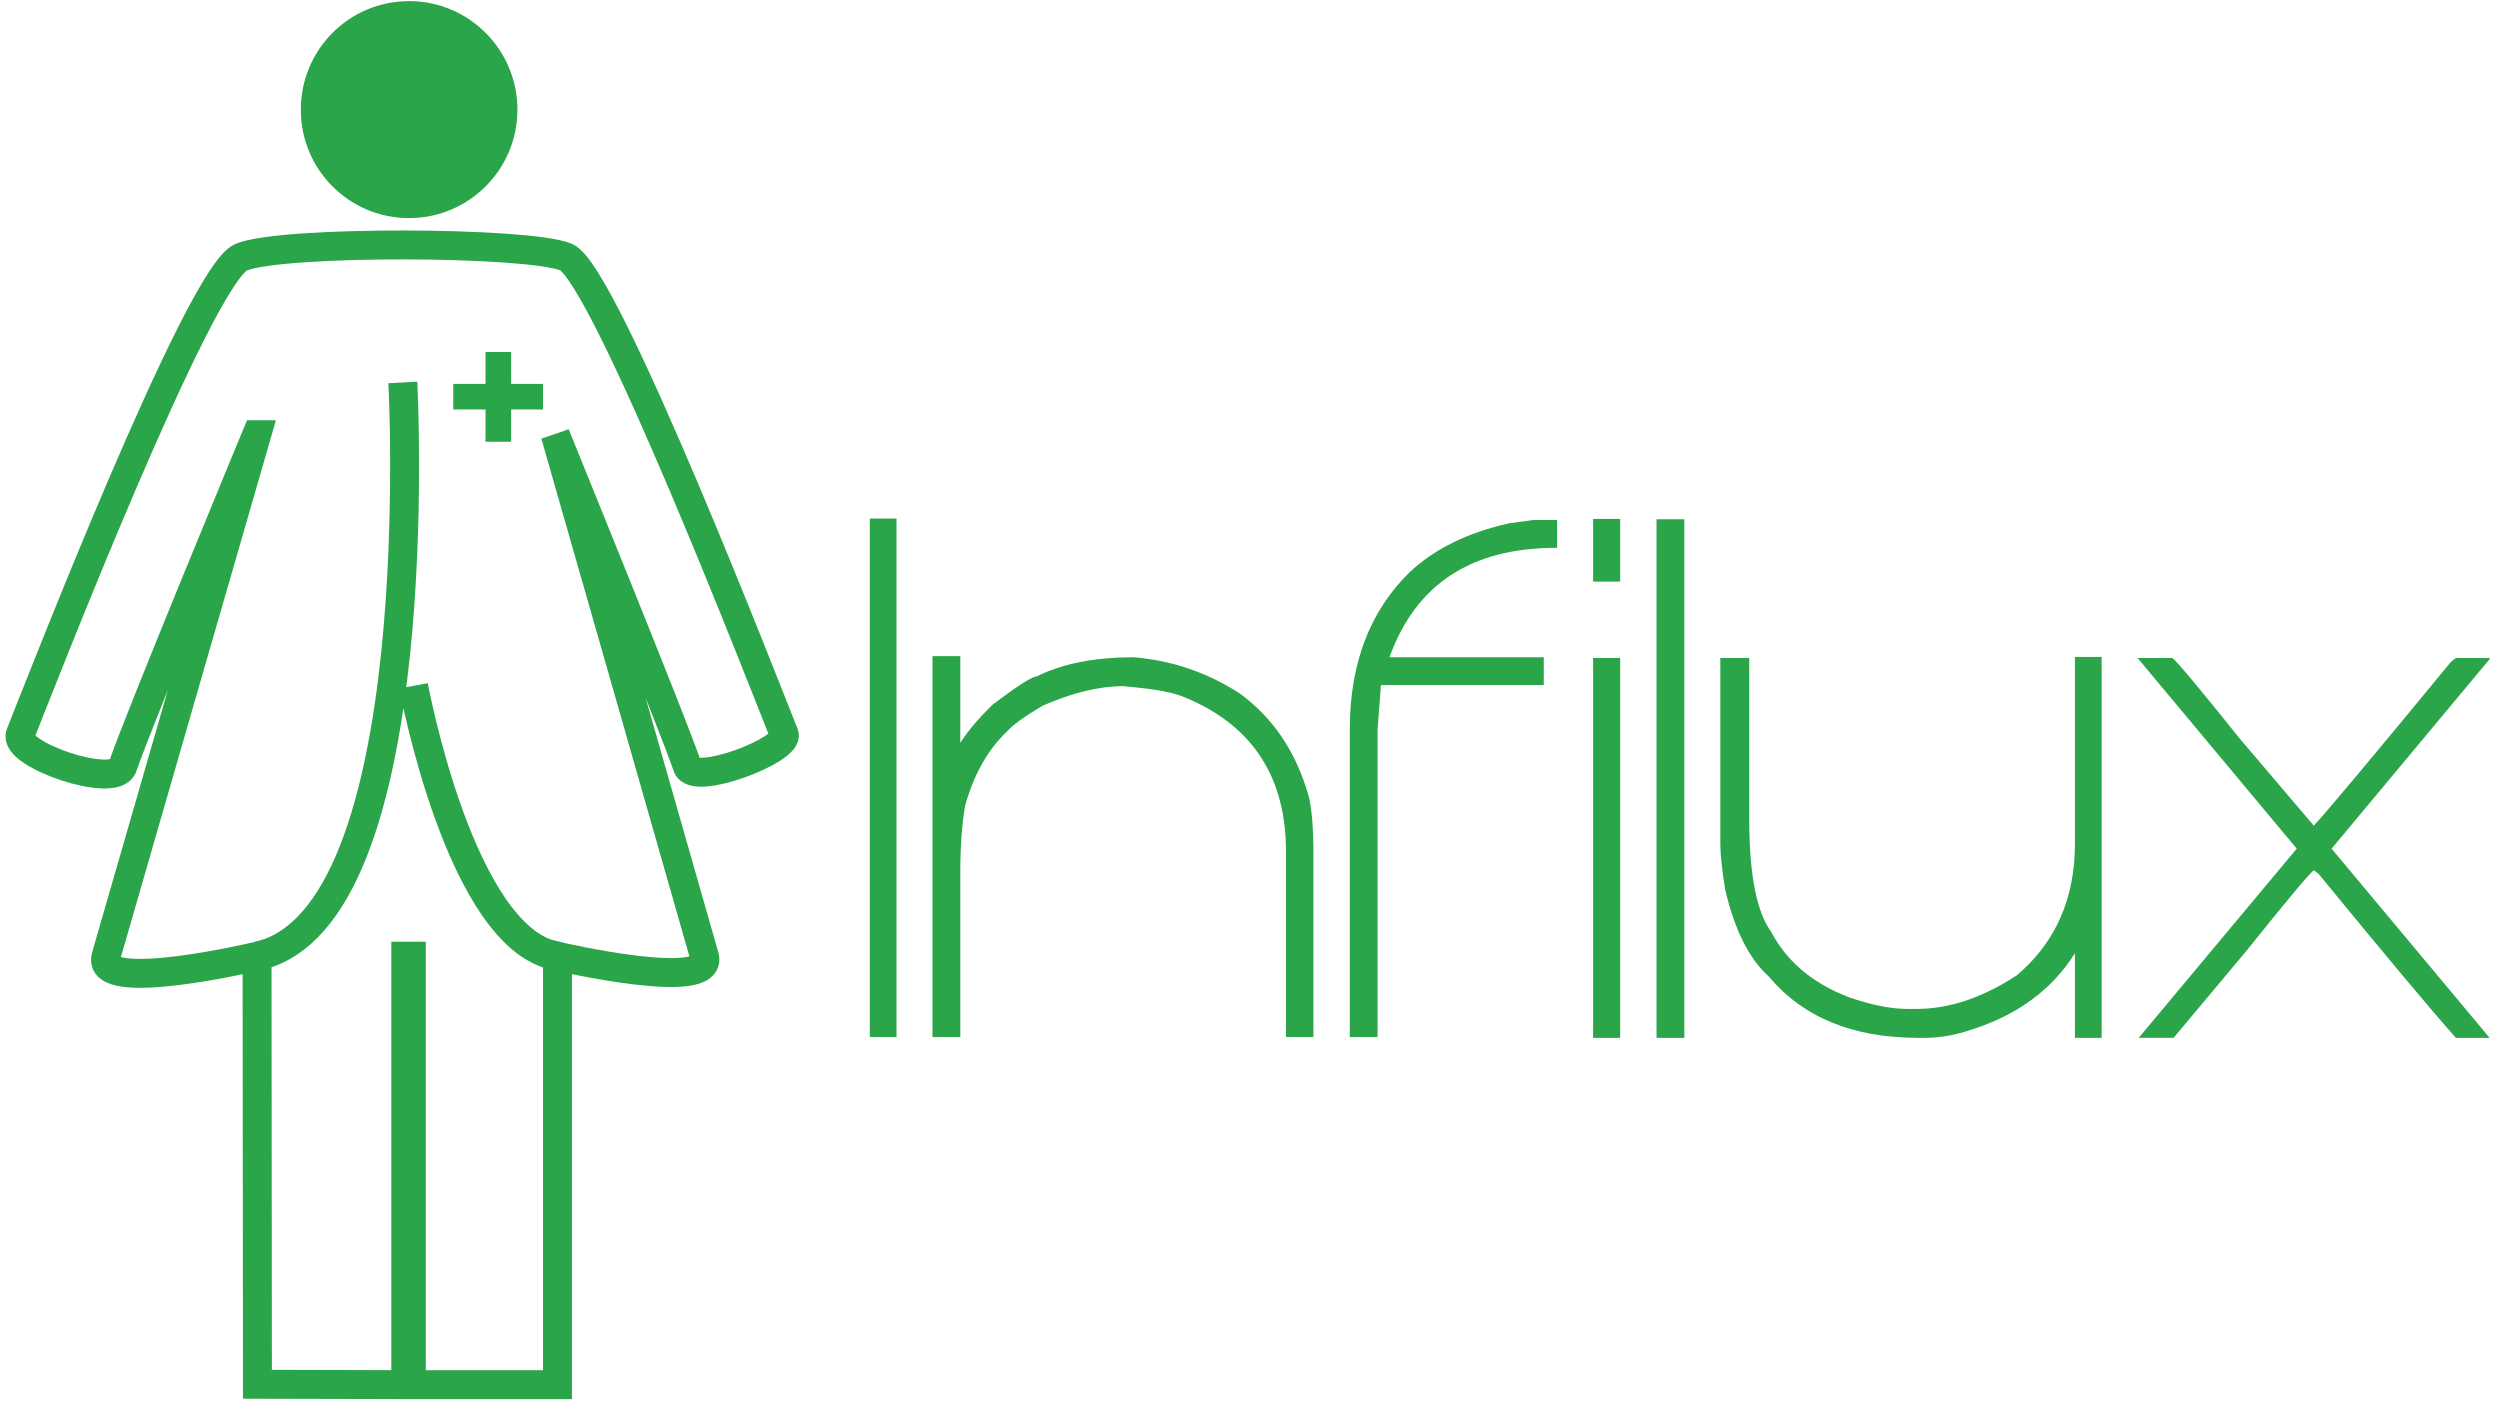 <svg xmlns="http://www.w3.org/2000/svg" width="674" height="379" version="1.2"><style>.a{fill:#2aa549}.b{fill:none;stroke:#2aa549;stroke-width:7.8}</style><path d="M139.5 29.6c0 16.1-13.1 29.2-29.2 29.2-16.2 0-29.2-13.1-29.2-29.2 0-16.2 13-29.3 29.2-29.3 16.1 0 29.2 13.1 29.2 29.3m102.2 250h-7.2V139.8h7.2zm17.2-79.3q3-4.8 8.8-10.4 9.8-7.4 11.7-7.5 10.4-5.2 26.3-5.2 15.5 1.3 28.6 9.8 13.5 9.9 18.5 27.6 1.3 4.9 1.3 16v49h-7.4v-50q0-30.9-28.3-42-4.6-1.7-15.6-2.6-9.8 0-21.8 5.3-7.2 4.3-9.4 6.8-7.8 7.3-11.4 20.1-1.3 7.5-1.3 17.9v44.5h-7.5V176.9h7.5zm154.4-60.1h6.5v7.5h-.3q-34.3 0-44.9 29.5h41.6v7.5h-43.9l-.9 12v82.9h-7.5v-82.9q0-26.7 16.2-42.5 10.1-9.4 26.7-13.1zm23.5 16.6h-7.3v-16.9h7.3zm0 123h-7.3V177.4h7.3zm17.3 0h-7.5V140h7.5zm17.5-102.4V221q0 22.1 5.9 30.2 6.2 11.9 20.8 17.6 9.2 3.2 15.9 3.2h2.6q13.1 0 27-9.1 15.6-13.3 15.6-35.4v-50.4h7.2v102.7h-7.2V257q-9.1 14.5-27.6 20.5-6.7 2.3-12.7 2.3h-2q-26.4 0-40.3-16.6-7.9-7.1-11.7-23.4-1.3-8.1-1.3-12.3v-50.1zm104.7 0h9.4q2.1 1.7 18.2 21.8l19.9 23.4q5.4-5.8 37-44.2l1.3-1h9.1v.3l-42.6 51.1 42.6 51h-9.1q-10.2-11.5-37-44.2l-1.3-1q-2.1 1.7-18.2 21.8L586 279.8h-9.4l42.6-51z" class="a"/><path d="M69.2 117.2S37 194.9 33.1 206.6c-2 6.3-29.8-3.2-27.6-8.7 4.7-11.7 48.3-124.2 59.6-128.6 11.2-4.5 77.4-4.2 87.5 0 10.6 4.3 55.2 119.8 58.8 128.6 1.7 4.1-24.3 14.2-26.1 8.7-3.3-10.1-35.6-89.4-35.6-89.4s37.4 130.6 40.2 140.6c2.9 9.9-39.6 0-39.6 0v115.5h-39.4V257.8h-1.5v115.5l-40-.1-.1-115.4s-43.8 10.4-40.7 0c3-10.5 40.6-140.6 40.6-140.6z" class="b"/><path d="M108.6 103.1s7.8 144.6-39.3 154.7m42.2-72.9s12.6 68.6 38.8 72.9" class="b"/><path d="M146.4 103.5h-8.6v-8.6h-6.9v8.6h-8.7v6.9h8.7v8.7h6.9v-8.7h8.6z" class="a"/></svg>